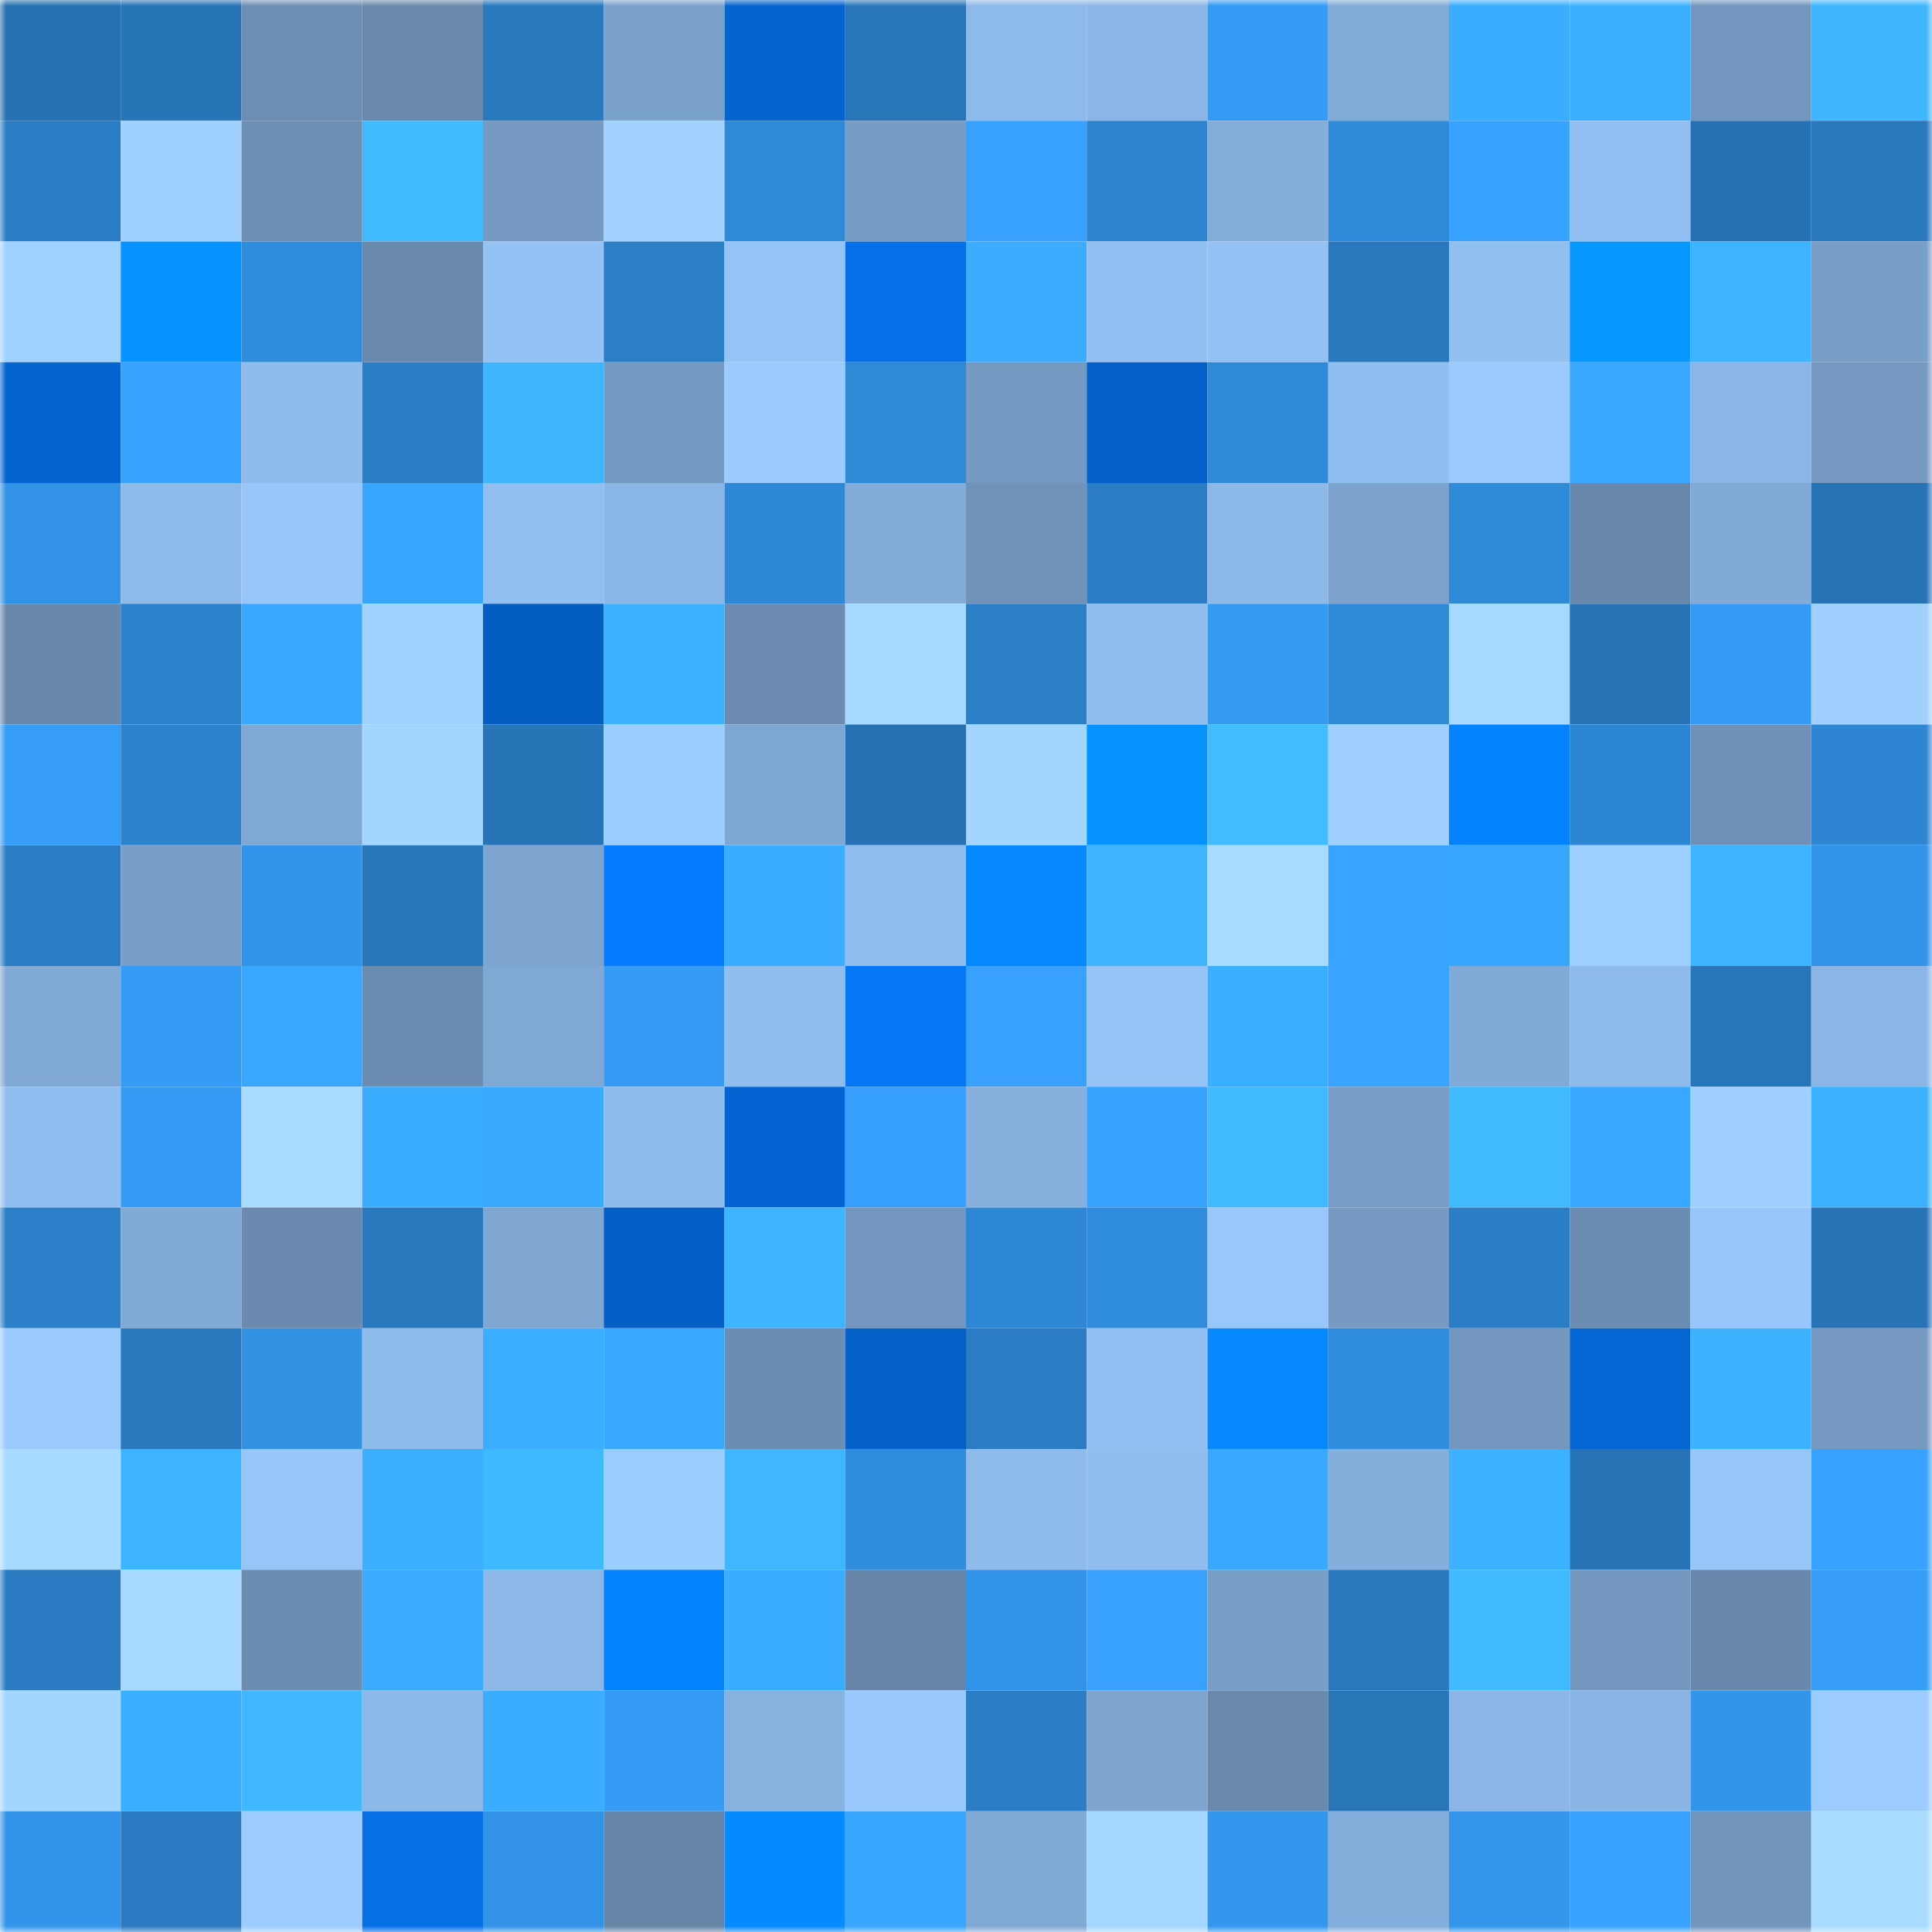 <svg viewBox="0 0 160 160" fill="none" role="img" xmlns="http://www.w3.org/2000/svg" width="240" height="240" name="ens%2Cutilityfee.eth"><mask id="1793446937" mask-type="alpha" maskUnits="userSpaceOnUse" x="0" y="0" width="160" height="160"><rect width="160" height="160" fill="#FFFFFF"></rect></mask><g mask="url(#1793446937)"><rect x="0" y="0" width="10" height="10" fill="#2671b1"></rect><rect x="10" y="0" width="10" height="10" fill="#2774b7"></rect><rect x="20" y="0" width="10" height="10" fill="#6c8eb3"></rect><rect x="30" y="0" width="10" height="10" fill="#698aad"></rect><rect x="40" y="0" width="10" height="10" fill="#2979bf"></rect><rect x="50" y="0" width="10" height="10" fill="#7aa1ca"></rect><rect x="60" y="0" width="10" height="10" fill="#0464d0"></rect><rect x="70" y="0" width="10" height="10" fill="#2876b9"></rect><rect x="80" y="0" width="10" height="10" fill="#8dbaea"></rect><rect x="90" y="0" width="10" height="10" fill="#8ab5e4"></rect><rect x="100" y="0" width="10" height="10" fill="#359cf5"></rect><rect x="110" y="0" width="10" height="10" fill="#82abd7"></rect><rect x="120" y="0" width="10" height="10" fill="#3badff"></rect><rect x="130" y="0" width="10" height="10" fill="#3cb0ff"></rect><rect x="140" y="0" width="10" height="10" fill="#7296bd"></rect><rect x="150" y="0" width="10" height="10" fill="#3eb5ff"></rect><rect x="0" y="10" width="10" height="10" fill="#2a7dc4"></rect><rect x="10" y="10" width="10" height="10" fill="#9fd1ff"></rect><rect x="20" y="10" width="10" height="10" fill="#6d8fb4"></rect><rect x="30" y="10" width="10" height="10" fill="#40bbff"></rect><rect x="40" y="10" width="10" height="10" fill="#769ac2"></rect><rect x="50" y="10" width="10" height="10" fill="#a1d2ff"></rect><rect x="60" y="10" width="10" height="10" fill="#2e89d7"></rect><rect x="70" y="10" width="10" height="10" fill="#779cc4"></rect><rect x="80" y="10" width="10" height="10" fill="#37a1fd"></rect><rect x="90" y="10" width="10" height="10" fill="#2d85d0"></rect><rect x="100" y="10" width="10" height="10" fill="#84adda"></rect><rect x="110" y="10" width="10" height="10" fill="#2f8ad9"></rect><rect x="120" y="10" width="10" height="10" fill="#37a2ff"></rect><rect x="130" y="10" width="10" height="10" fill="#92bff1"></rect><rect x="140" y="10" width="10" height="10" fill="#2671b1"></rect><rect x="150" y="10" width="10" height="10" fill="#2978bd"></rect><rect x="0" y="20" width="10" height="10" fill="#a0d2ff"></rect><rect x="10" y="20" width="10" height="10" fill="#0693ff"></rect><rect x="20" y="20" width="10" height="10" fill="#2f8bdb"></rect><rect x="30" y="20" width="10" height="10" fill="#698aad"></rect><rect x="40" y="20" width="10" height="10" fill="#94c2f5"></rect><rect x="50" y="20" width="10" height="10" fill="#2b7fc7"></rect><rect x="60" y="20" width="10" height="10" fill="#95c3f6"></rect><rect x="70" y="20" width="10" height="10" fill="#0570e8"></rect><rect x="80" y="20" width="10" height="10" fill="#3bacff"></rect><rect x="90" y="20" width="10" height="10" fill="#93c0f2"></rect><rect x="100" y="20" width="10" height="10" fill="#94c2f5"></rect><rect x="110" y="20" width="10" height="10" fill="#2979bf"></rect><rect x="120" y="20" width="10" height="10" fill="#91bff0"></rect><rect x="130" y="20" width="10" height="10" fill="#0698ff"></rect><rect x="140" y="20" width="10" height="10" fill="#3db4ff"></rect><rect x="150" y="20" width="10" height="10" fill="#799ec8"></rect><rect x="0" y="30" width="10" height="10" fill="#0465d1"></rect><rect x="10" y="30" width="10" height="10" fill="#37a3ff"></rect><rect x="20" y="30" width="10" height="10" fill="#8fbced"></rect><rect x="30" y="30" width="10" height="10" fill="#2b7ec6"></rect><rect x="40" y="30" width="10" height="10" fill="#3db5ff"></rect><rect x="50" y="30" width="10" height="10" fill="#769bc3"></rect><rect x="60" y="30" width="10" height="10" fill="#9acafe"></rect><rect x="70" y="30" width="10" height="10" fill="#2e89d7"></rect><rect x="80" y="30" width="10" height="10" fill="#759ac1"></rect><rect x="90" y="30" width="10" height="10" fill="#0461c9"></rect><rect x="100" y="30" width="10" height="10" fill="#2e89d7"></rect><rect x="110" y="30" width="10" height="10" fill="#91bef0"></rect><rect x="120" y="30" width="10" height="10" fill="#99c9fd"></rect><rect x="130" y="30" width="10" height="10" fill="#39a7ff"></rect><rect x="140" y="30" width="10" height="10" fill="#8ab5e4"></rect><rect x="150" y="30" width="10" height="10" fill="#7599c1"></rect><rect x="0" y="40" width="10" height="10" fill="#3292e6"></rect><rect x="10" y="40" width="10" height="10" fill="#8fbbeb"></rect><rect x="20" y="40" width="10" height="10" fill="#97c6fa"></rect><rect x="30" y="40" width="10" height="10" fill="#38a6ff"></rect><rect x="40" y="40" width="10" height="10" fill="#91bff0"></rect><rect x="50" y="40" width="10" height="10" fill="#8bb7e6"></rect><rect x="60" y="40" width="10" height="10" fill="#2e88d6"></rect><rect x="70" y="40" width="10" height="10" fill="#83acd9"></rect><rect x="80" y="40" width="10" height="10" fill="#7093b9"></rect><rect x="90" y="40" width="10" height="10" fill="#2b7dc5"></rect><rect x="100" y="40" width="10" height="10" fill="#8db9e9"></rect><rect x="110" y="40" width="10" height="10" fill="#7ca3cd"></rect><rect x="120" y="40" width="10" height="10" fill="#2f8ad8"></rect><rect x="130" y="40" width="10" height="10" fill="#6788ab"></rect><rect x="140" y="40" width="10" height="10" fill="#82aad6"></rect><rect x="150" y="40" width="10" height="10" fill="#2773b6"></rect><rect x="0" y="50" width="10" height="10" fill="#6889ac"></rect><rect x="10" y="50" width="10" height="10" fill="#2c82cd"></rect><rect x="20" y="50" width="10" height="10" fill="#39a6ff"></rect><rect x="30" y="50" width="10" height="10" fill="#a0d2ff"></rect><rect x="40" y="50" width="10" height="10" fill="#045dc0"></rect><rect x="50" y="50" width="10" height="10" fill="#3db2ff"></rect><rect x="60" y="50" width="10" height="10" fill="#6b8cb0"></rect><rect x="70" y="50" width="10" height="10" fill="#a5d9ff"></rect><rect x="80" y="50" width="10" height="10" fill="#2b7fc7"></rect><rect x="90" y="50" width="10" height="10" fill="#91beef"></rect><rect x="100" y="50" width="10" height="10" fill="#349af2"></rect><rect x="110" y="50" width="10" height="10" fill="#2f8ad9"></rect><rect x="120" y="50" width="10" height="10" fill="#a5d9ff"></rect><rect x="130" y="50" width="10" height="10" fill="#2773b5"></rect><rect x="140" y="50" width="10" height="10" fill="#359cf6"></rect><rect x="150" y="50" width="10" height="10" fill="#9fd0ff"></rect><rect x="0" y="60" width="10" height="10" fill="#359df6"></rect><rect x="10" y="60" width="10" height="10" fill="#2c82cd"></rect><rect x="20" y="60" width="10" height="10" fill="#80a8d4"></rect><rect x="30" y="60" width="10" height="10" fill="#a2d5ff"></rect><rect x="40" y="60" width="10" height="10" fill="#2774b6"></rect><rect x="50" y="60" width="10" height="10" fill="#9ccdff"></rect><rect x="60" y="60" width="10" height="10" fill="#7fa7d3"></rect><rect x="70" y="60" width="10" height="10" fill="#2671b2"></rect><rect x="80" y="60" width="10" height="10" fill="#a2d5ff"></rect><rect x="90" y="60" width="10" height="10" fill="#0693ff"></rect><rect x="100" y="60" width="10" height="10" fill="#40bcff"></rect><rect x="110" y="60" width="10" height="10" fill="#9ecfff"></rect><rect x="120" y="60" width="10" height="10" fill="#0582ff"></rect><rect x="130" y="60" width="10" height="10" fill="#2d86d2"></rect><rect x="140" y="60" width="10" height="10" fill="#6f91b7"></rect><rect x="150" y="60" width="10" height="10" fill="#2e86d3"></rect><rect x="0" y="70" width="10" height="10" fill="#2a7dc4"></rect><rect x="10" y="70" width="10" height="10" fill="#799fc8"></rect><rect x="20" y="70" width="10" height="10" fill="#3395ea"></rect><rect x="30" y="70" width="10" height="10" fill="#2877bb"></rect><rect x="40" y="70" width="10" height="10" fill="#7ea5d0"></rect><rect x="50" y="70" width="10" height="10" fill="#057bff"></rect><rect x="60" y="70" width="10" height="10" fill="#3badff"></rect><rect x="70" y="70" width="10" height="10" fill="#90bdee"></rect><rect x="80" y="70" width="10" height="10" fill="#0689ff"></rect><rect x="90" y="70" width="10" height="10" fill="#3db4ff"></rect><rect x="100" y="70" width="10" height="10" fill="#a7dcff"></rect><rect x="110" y="70" width="10" height="10" fill="#38a4ff"></rect><rect x="120" y="70" width="10" height="10" fill="#38a5ff"></rect><rect x="130" y="70" width="10" height="10" fill="#9ed0ff"></rect><rect x="140" y="70" width="10" height="10" fill="#3db4ff"></rect><rect x="150" y="70" width="10" height="10" fill="#3294e9"></rect><rect x="0" y="80" width="10" height="10" fill="#81a9d5"></rect><rect x="10" y="80" width="10" height="10" fill="#359cf5"></rect><rect x="20" y="80" width="10" height="10" fill="#39a6ff"></rect><rect x="30" y="80" width="10" height="10" fill="#6b8cb1"></rect><rect x="40" y="80" width="10" height="10" fill="#80a8d4"></rect><rect x="50" y="80" width="10" height="10" fill="#359bf4"></rect><rect x="60" y="80" width="10" height="10" fill="#90bdee"></rect><rect x="70" y="80" width="10" height="10" fill="#0578f8"></rect><rect x="80" y="80" width="10" height="10" fill="#37a1fd"></rect><rect x="90" y="80" width="10" height="10" fill="#95c3f6"></rect><rect x="100" y="80" width="10" height="10" fill="#3bafff"></rect><rect x="110" y="80" width="10" height="10" fill="#38a4ff"></rect><rect x="120" y="80" width="10" height="10" fill="#82aad6"></rect><rect x="130" y="80" width="10" height="10" fill="#8dbaea"></rect><rect x="140" y="80" width="10" height="10" fill="#2876ba"></rect><rect x="150" y="80" width="10" height="10" fill="#8ab5e4"></rect><rect x="0" y="90" width="10" height="10" fill="#91bef0"></rect><rect x="10" y="90" width="10" height="10" fill="#359cf5"></rect><rect x="20" y="90" width="10" height="10" fill="#a8dcff"></rect><rect x="30" y="90" width="10" height="10" fill="#3badff"></rect><rect x="40" y="90" width="10" height="10" fill="#3aaaff"></rect><rect x="50" y="90" width="10" height="10" fill="#90bced"></rect><rect x="60" y="90" width="10" height="10" fill="#0465d2"></rect><rect x="70" y="90" width="10" height="10" fill="#36a0fc"></rect><rect x="80" y="90" width="10" height="10" fill="#86afdd"></rect><rect x="90" y="90" width="10" height="10" fill="#37a3ff"></rect><rect x="100" y="90" width="10" height="10" fill="#3fb9ff"></rect><rect x="110" y="90" width="10" height="10" fill="#789dc6"></rect><rect x="120" y="90" width="10" height="10" fill="#3fbaff"></rect><rect x="130" y="90" width="10" height="10" fill="#39a7ff"></rect><rect x="140" y="90" width="10" height="10" fill="#9ecfff"></rect><rect x="150" y="90" width="10" height="10" fill="#3cb1ff"></rect><rect x="0" y="100" width="10" height="10" fill="#2b80c9"></rect><rect x="10" y="100" width="10" height="10" fill="#82aad6"></rect><rect x="20" y="100" width="10" height="10" fill="#6a8baf"></rect><rect x="30" y="100" width="10" height="10" fill="#2979bf"></rect><rect x="40" y="100" width="10" height="10" fill="#7fa7d2"></rect><rect x="50" y="100" width="10" height="10" fill="#0460c7"></rect><rect x="60" y="100" width="10" height="10" fill="#3db4ff"></rect><rect x="70" y="100" width="10" height="10" fill="#7296bd"></rect><rect x="80" y="100" width="10" height="10" fill="#2e87d4"></rect><rect x="90" y="100" width="10" height="10" fill="#2f8cdc"></rect><rect x="100" y="100" width="10" height="10" fill="#98c7fa"></rect><rect x="110" y="100" width="10" height="10" fill="#769ac2"></rect><rect x="120" y="100" width="10" height="10" fill="#2b7dc5"></rect><rect x="130" y="100" width="10" height="10" fill="#6c8db2"></rect><rect x="140" y="100" width="10" height="10" fill="#97c6fa"></rect><rect x="150" y="100" width="10" height="10" fill="#2773b6"></rect><rect x="0" y="110" width="10" height="10" fill="#9acafe"></rect><rect x="10" y="110" width="10" height="10" fill="#2979be"></rect><rect x="20" y="110" width="10" height="10" fill="#3191e3"></rect><rect x="30" y="110" width="10" height="10" fill="#8fbcec"></rect><rect x="40" y="110" width="10" height="10" fill="#3baeff"></rect><rect x="50" y="110" width="10" height="10" fill="#39a9ff"></rect><rect x="60" y="110" width="10" height="10" fill="#6c8db2"></rect><rect x="70" y="110" width="10" height="10" fill="#0461c8"></rect><rect x="80" y="110" width="10" height="10" fill="#2a7dc4"></rect><rect x="90" y="110" width="10" height="10" fill="#93c0f2"></rect><rect x="100" y="110" width="10" height="10" fill="#0688ff"></rect><rect x="110" y="110" width="10" height="10" fill="#308cdc"></rect><rect x="120" y="110" width="10" height="10" fill="#7397be"></rect><rect x="130" y="110" width="10" height="10" fill="#0466d3"></rect><rect x="140" y="110" width="10" height="10" fill="#3db2ff"></rect><rect x="150" y="110" width="10" height="10" fill="#7599c1"></rect><rect x="0" y="120" width="10" height="10" fill="#a6daff"></rect><rect x="10" y="120" width="10" height="10" fill="#3db4ff"></rect><rect x="20" y="120" width="10" height="10" fill="#96c5f8"></rect><rect x="30" y="120" width="10" height="10" fill="#3cafff"></rect><rect x="40" y="120" width="10" height="10" fill="#3eb8ff"></rect><rect x="50" y="120" width="10" height="10" fill="#9ccdff"></rect><rect x="60" y="120" width="10" height="10" fill="#3eb7ff"></rect><rect x="70" y="120" width="10" height="10" fill="#308dde"></rect><rect x="80" y="120" width="10" height="10" fill="#8fbbeb"></rect><rect x="90" y="120" width="10" height="10" fill="#91beef"></rect><rect x="100" y="120" width="10" height="10" fill="#39a8ff"></rect><rect x="110" y="120" width="10" height="10" fill="#84aedb"></rect><rect x="120" y="120" width="10" height="10" fill="#3cb1ff"></rect><rect x="130" y="120" width="10" height="10" fill="#2773b5"></rect><rect x="140" y="120" width="10" height="10" fill="#97c6f9"></rect><rect x="150" y="120" width="10" height="10" fill="#37a3ff"></rect><rect x="0" y="130" width="10" height="10" fill="#2a7bc2"></rect><rect x="10" y="130" width="10" height="10" fill="#a6d9ff"></rect><rect x="20" y="130" width="10" height="10" fill="#6c8db2"></rect><rect x="30" y="130" width="10" height="10" fill="#3aabff"></rect><rect x="40" y="130" width="10" height="10" fill="#8cb7e7"></rect><rect x="50" y="130" width="10" height="10" fill="#0583ff"></rect><rect x="60" y="130" width="10" height="10" fill="#3badff"></rect><rect x="70" y="130" width="10" height="10" fill="#6685a8"></rect><rect x="80" y="130" width="10" height="10" fill="#3294e8"></rect><rect x="90" y="130" width="10" height="10" fill="#37a1fd"></rect><rect x="100" y="130" width="10" height="10" fill="#799fc8"></rect><rect x="110" y="130" width="10" height="10" fill="#2979bf"></rect><rect x="120" y="130" width="10" height="10" fill="#3fb9ff"></rect><rect x="130" y="130" width="10" height="10" fill="#7498c0"></rect><rect x="140" y="130" width="10" height="10" fill="#6889ac"></rect><rect x="150" y="130" width="10" height="10" fill="#369ef8"></rect><rect x="0" y="140" width="10" height="10" fill="#a3d6ff"></rect><rect x="10" y="140" width="10" height="10" fill="#3bafff"></rect><rect x="20" y="140" width="10" height="10" fill="#3fb8ff"></rect><rect x="30" y="140" width="10" height="10" fill="#8db9e9"></rect><rect x="40" y="140" width="10" height="10" fill="#3badff"></rect><rect x="50" y="140" width="10" height="10" fill="#359bf4"></rect><rect x="60" y="140" width="10" height="10" fill="#87b1df"></rect><rect x="70" y="140" width="10" height="10" fill="#99c8fc"></rect><rect x="80" y="140" width="10" height="10" fill="#2b7dc5"></rect><rect x="90" y="140" width="10" height="10" fill="#7ea5cf"></rect><rect x="100" y="140" width="10" height="10" fill="#698aad"></rect><rect x="110" y="140" width="10" height="10" fill="#2875b7"></rect><rect x="120" y="140" width="10" height="10" fill="#8bb6e5"></rect><rect x="130" y="140" width="10" height="10" fill="#89b4e3"></rect><rect x="140" y="140" width="10" height="10" fill="#3395ea"></rect><rect x="150" y="140" width="10" height="10" fill="#9bcbff"></rect><rect x="0" y="150" width="10" height="10" fill="#3395ea"></rect><rect x="10" y="150" width="10" height="10" fill="#2a7bc2"></rect><rect x="20" y="150" width="10" height="10" fill="#9cccff"></rect><rect x="30" y="150" width="10" height="10" fill="#056fe6"></rect><rect x="40" y="150" width="10" height="10" fill="#3292e6"></rect><rect x="50" y="150" width="10" height="10" fill="#6585a7"></rect><rect x="60" y="150" width="10" height="10" fill="#068aff"></rect><rect x="70" y="150" width="10" height="10" fill="#38a5ff"></rect><rect x="80" y="150" width="10" height="10" fill="#81a9d5"></rect><rect x="90" y="150" width="10" height="10" fill="#a4d7ff"></rect><rect x="100" y="150" width="10" height="10" fill="#3397ee"></rect><rect x="110" y="150" width="10" height="10" fill="#84aedb"></rect><rect x="120" y="150" width="10" height="10" fill="#3396eb"></rect><rect x="130" y="150" width="10" height="10" fill="#37a2ff"></rect><rect x="140" y="150" width="10" height="10" fill="#7195bb"></rect><rect x="150" y="150" width="10" height="10" fill="#a7dcff"></rect></g></svg>